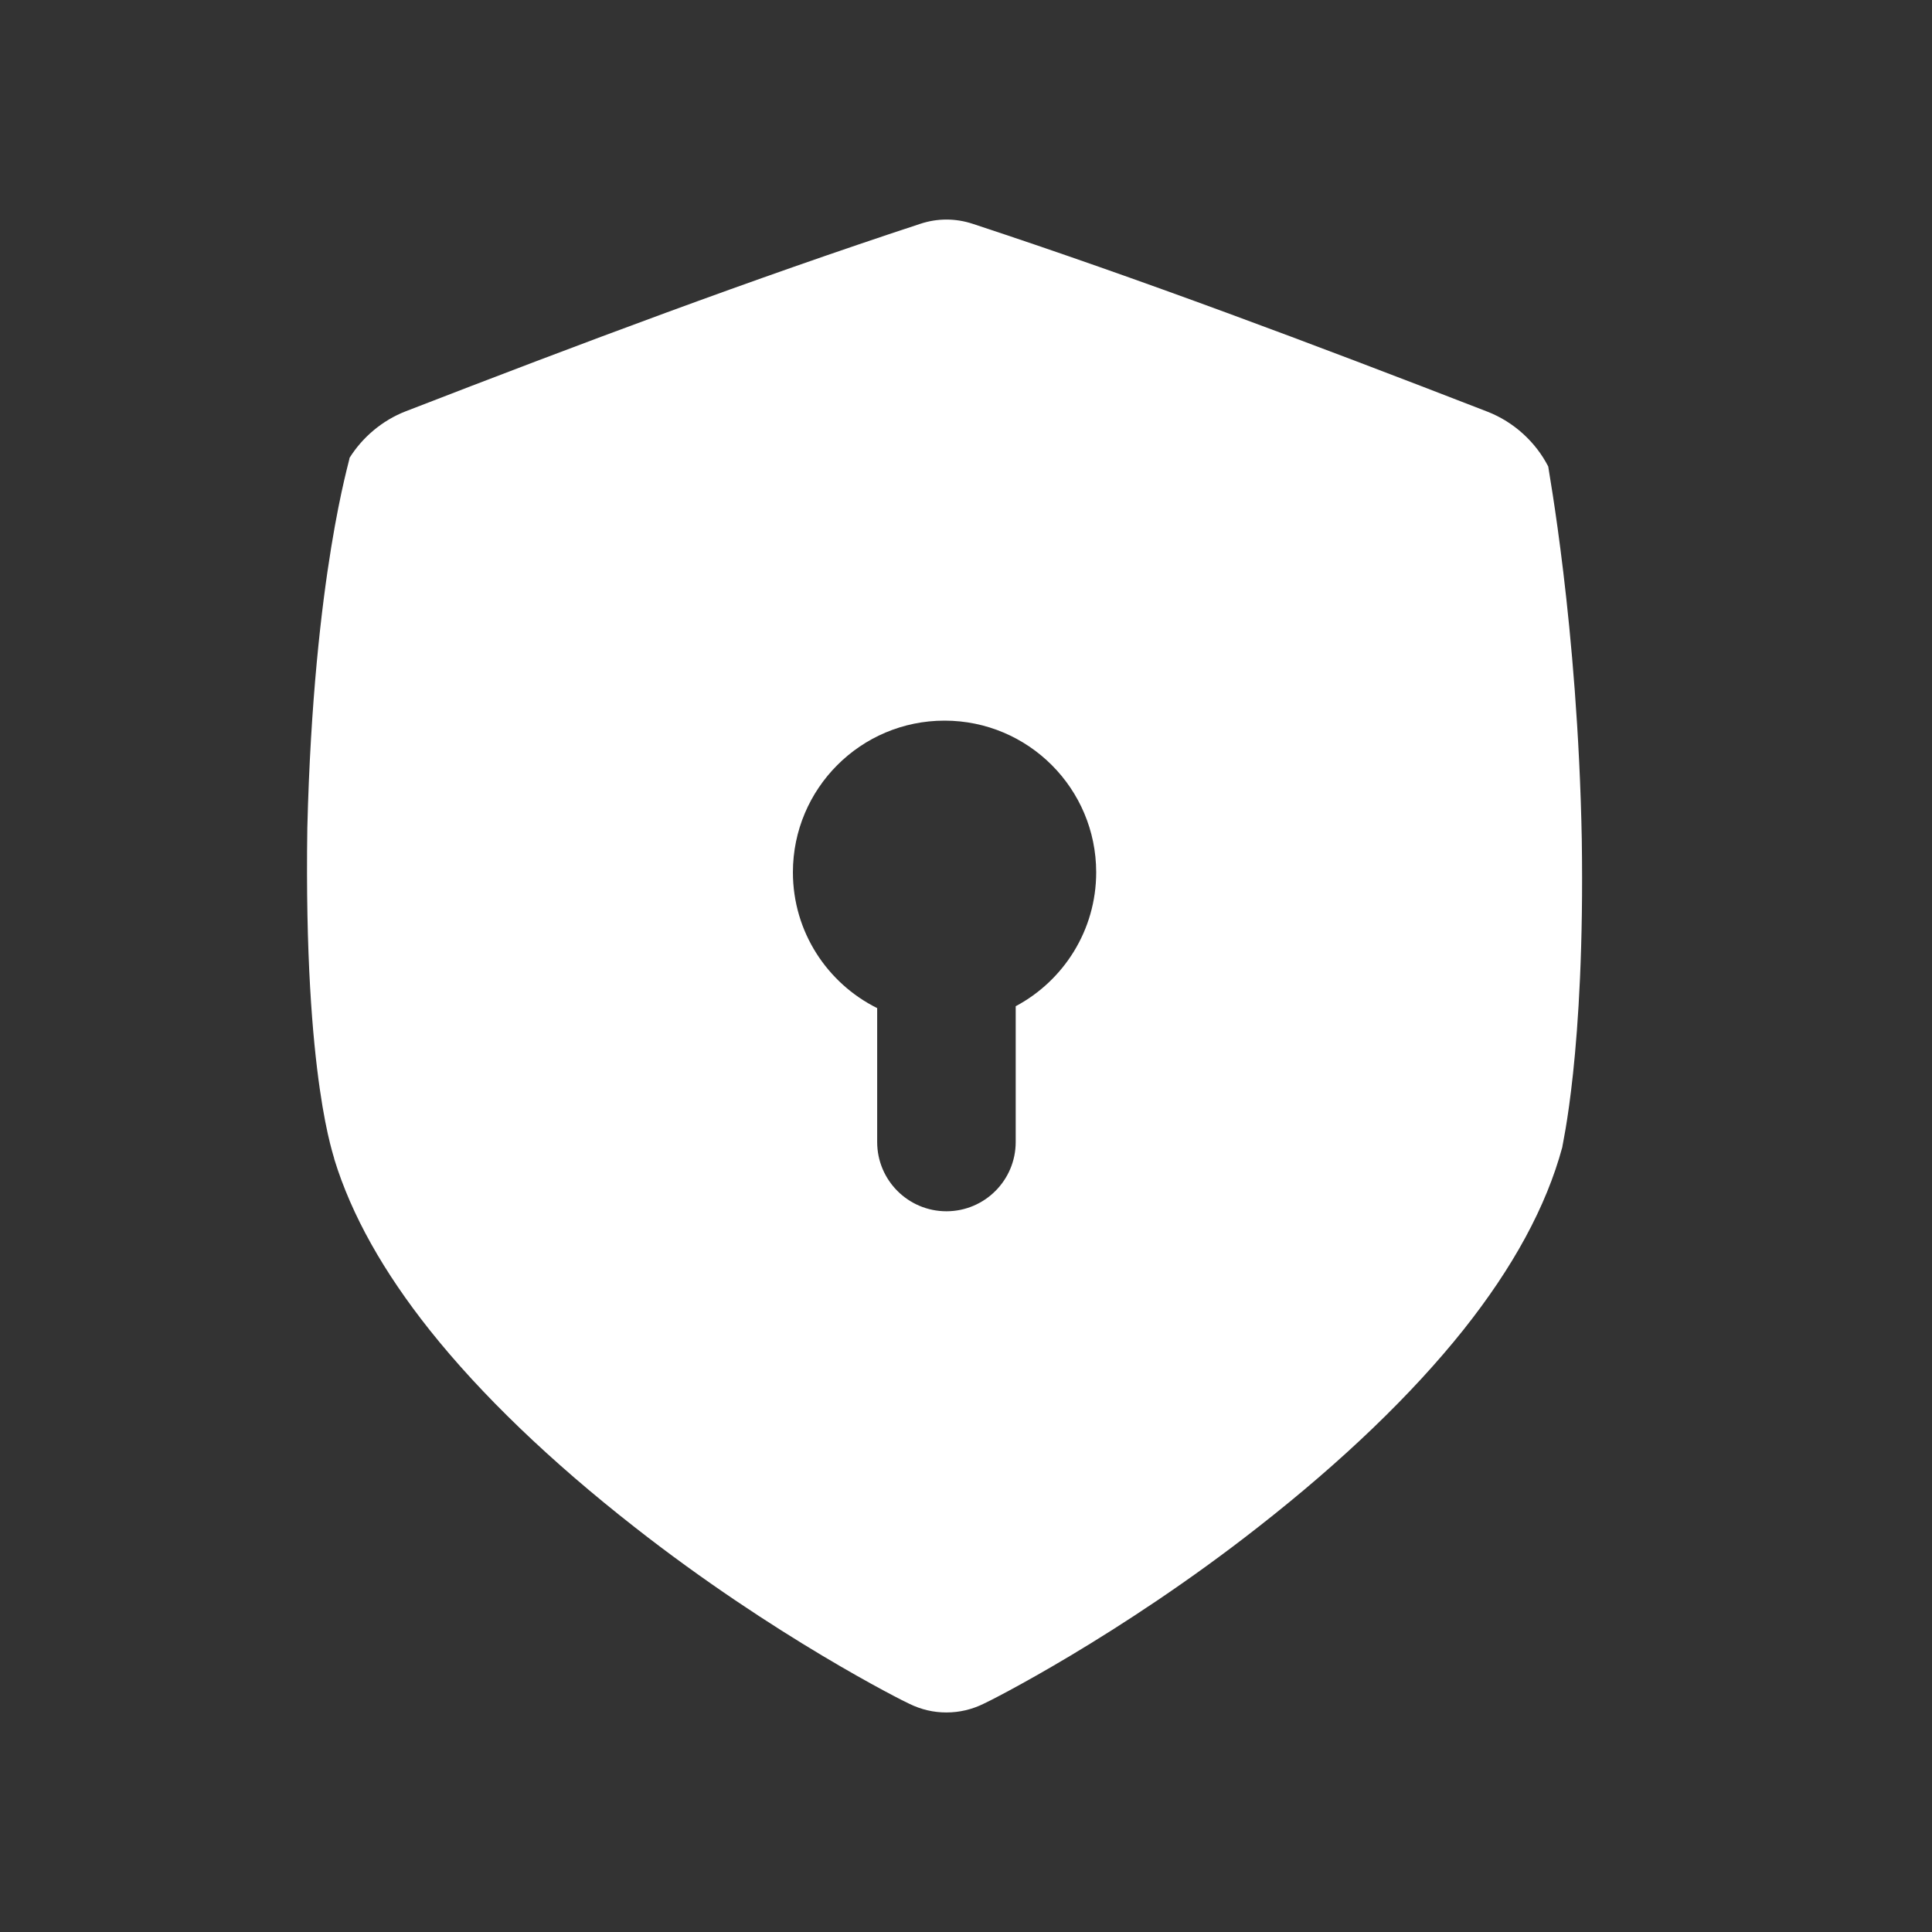 <?xml version="1.0" encoding="UTF-8"?> <svg xmlns="http://www.w3.org/2000/svg" width="44" height="44" viewBox="0 0 44 44" fill="none"><rect x="0" y="0" width="44" height="44" fill="#333333" stroke="none"/><path d="M36.024 19.108C35.931 14.228 35.251 10.628 35.26 10.624C34.977 10.072 34.481 9.611 33.874 9.375C29.89 7.83 25.972 6.355 22.152 5.097C21.761 4.968 21.35 4.968 20.96 5.097C17.141 6.352 13.223 7.824 9.24 9.367C8.704 9.575 8.254 9.96 7.961 10.427C7.984 10.43 7.143 13.056 6.999 18.857C6.914 24.658 7.637 26.396 7.613 26.398C8.004 27.673 8.736 28.97 9.784 30.289C10.956 31.762 12.54 33.283 14.453 34.779C17.62 37.264 20.584 38.75 20.708 38.802C20.977 38.934 21.262 39.001 21.555 39C21.85 39 22.135 38.933 22.403 38.801C22.528 38.748 25.495 37.258 28.66 34.773C30.574 33.276 32.158 31.755 33.331 30.283C34.454 28.87 35.214 27.484 35.581 26.123C35.567 26.121 36.098 23.991 36.024 19.109V19.108ZM23.132 22.916V26.008C23.132 26.879 22.426 27.585 21.555 27.586C20.684 27.586 19.977 26.88 19.977 26.009V22.959C18.84 22.394 18.058 21.221 18.058 19.866C18.058 17.959 19.604 16.412 21.511 16.412C23.418 16.412 24.964 17.958 24.965 19.866C24.965 21.187 24.222 22.335 23.132 22.916Z" fill="white"></path></svg> 